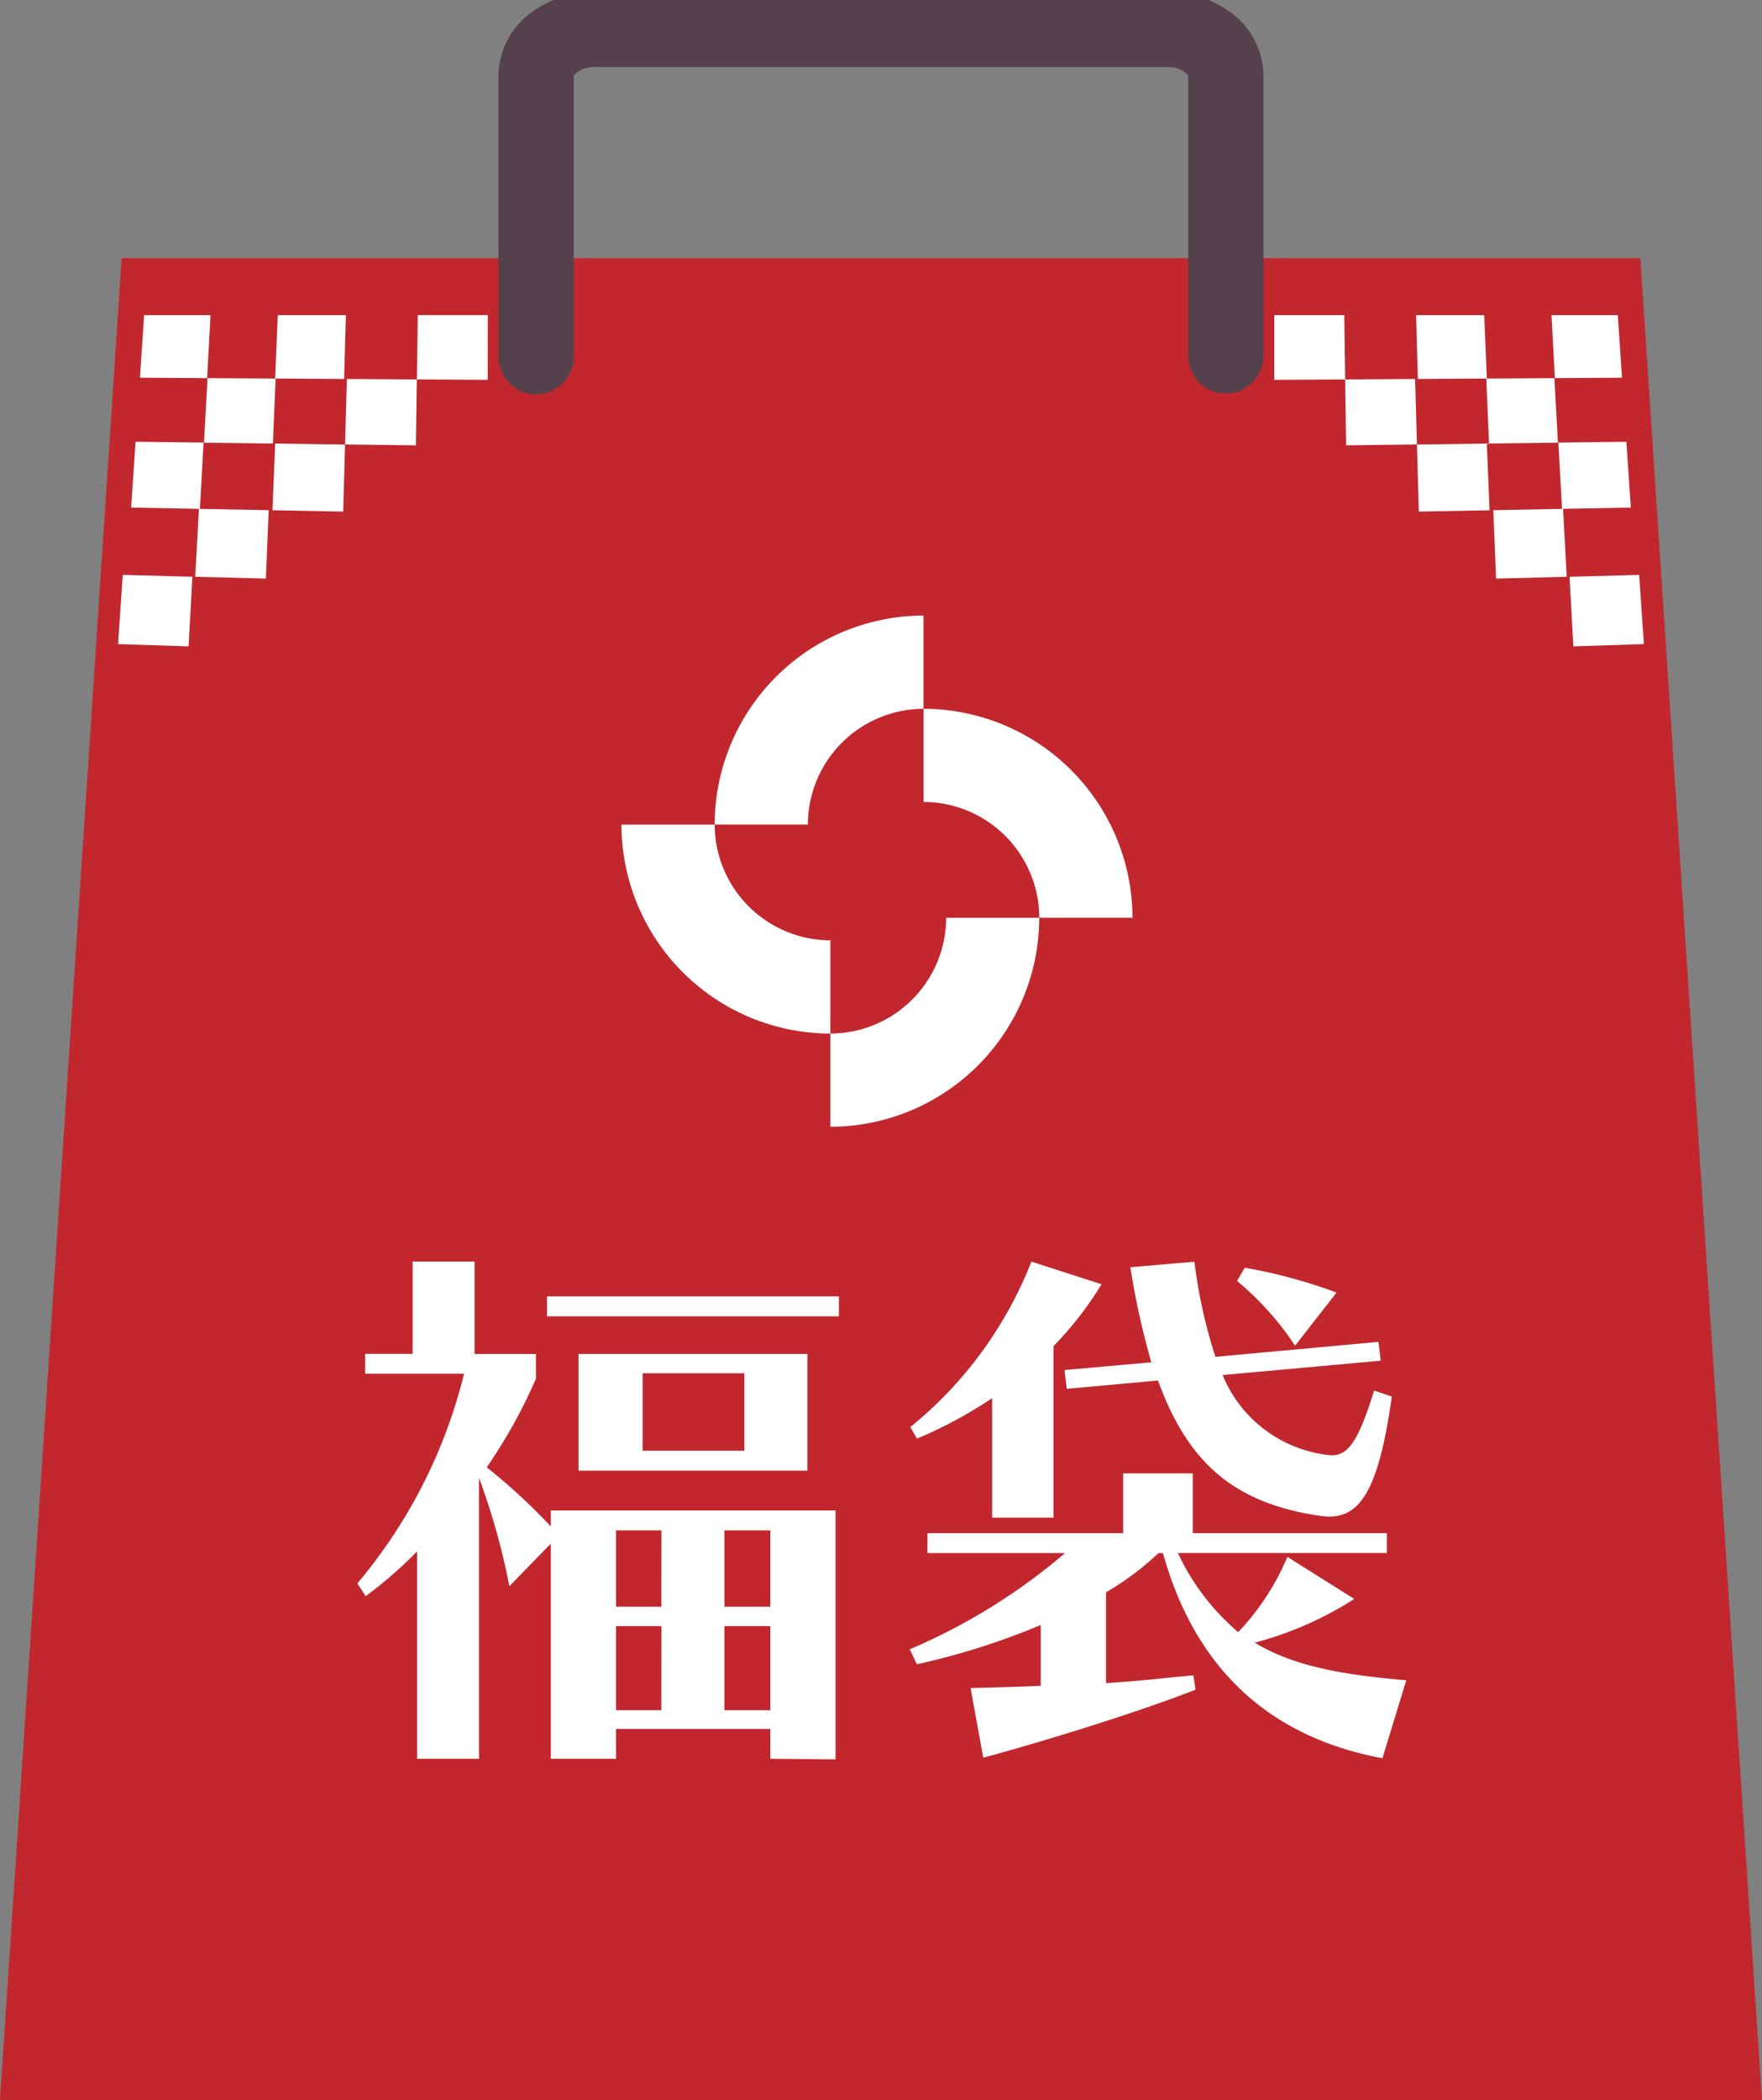 <svg xmlns="http://www.w3.org/2000/svg" xmlns:xlink="http://www.w3.org/1999/xlink" width="96.411" height="114.852" viewBox="0 0 96.411 114.852"><rect x="0" y="0" width="96.411" height="114.852" fill="#808080" stroke="none"/><defs><style>.a{fill:none;}.b{fill:#c1272d;}.c{clip-path:url(#a);}.d{fill:#55414b;}.e{fill:#fff;}</style><clipPath id="a"><rect class="a" width="96.411" height="114.852"/></clipPath></defs><g transform="translate(0)"><path class="b" d="M6.656,19.831,0,120.563H96.41L89.754,19.831Z" transform="translate(0 -5.712)"/><g transform="translate(0)"><g class="c"><path class="d" d="M75.164,21.965a2.058,2.058,0,0,1-2.059-2.059V4.581a1.391,1.391,0,0,0-1.177-.464H40.66a1.391,1.391,0,0,0-1.177.464V19.907a2.059,2.059,0,1,1-4.117,0V4.567a4.319,4.319,0,0,1,1.745-3.4A5.8,5.8,0,0,1,40.66,0H71.928a5.8,5.8,0,0,1,3.549,1.166,4.319,4.319,0,0,1,1.745,3.4V19.907A2.058,2.058,0,0,1,75.164,21.965Z" transform="translate(-8.089 -0.445)"/><path class="e" d="M61.315,48.046v-5.1A11.449,11.449,0,0,0,49.887,54.378h5.1a6.345,6.345,0,0,1,6.332-6.332" transform="translate(-10.783 -9.283)"/><path class="e" d="M57.963,70.362v5.1A11.45,11.45,0,0,0,69.392,64.032H64.3a6.345,6.345,0,0,1-6.333,6.33" transform="translate(-12.528 -13.84)"/><path class="e" d="M70.8,60.88h5.1a11.451,11.451,0,0,0-11.43-11.428v5.094A6.348,6.348,0,0,1,70.8,60.88" transform="translate(-13.934 -10.689)"/><path class="e" d="M48.481,57.531h-5.1A11.451,11.451,0,0,0,54.813,68.96v-5.1a6.348,6.348,0,0,1-6.332-6.333" transform="translate(-9.377 -12.435)"/><path class="e" d="M13.445,25.432l-3.676-.023L10,21.988h3.632Z" transform="translate(-2.112 -4.753)"/><path class="e" d="M22.98,25.478l-3.774-.024.143-3.466h3.729Z" transform="translate(-4.151 -4.753)"/><path class="e" d="M12.919,34.492l-3.766-.071.245-3.6,3.719.046Z" transform="translate(-1.979 -6.663)"/><path class="e" d="M12.1,44.018l-3.858-.125L8.5,40.109l3.81.1Z" transform="translate(-1.782 -8.669)"/><path class="e" d="M32.975,25.527,29.1,25.5l.049-3.514h3.831Z" transform="translate(-6.289 -4.753)"/><path class="e" d="M18.01,29.959l-3.771-.047.194-3.53,3.725.023Z" transform="translate(-3.078 -5.702)"/><path class="e" d="M27.962,30.07l-3.876-.049.1-3.58,3.828.024Z" transform="translate(-5.206 -5.715)"/><path class="e" d="M22.889,34.668l-3.872-.074.15-3.647L22.99,31Z" transform="translate(-4.11 -6.689)"/><path class="e" d="M17.495,39.315l-3.865-.1.2-3.714,3.817.073Z" transform="translate(-2.946 -7.673)"/><path class="e" d="M108.484,25.432l3.676-.023-.233-3.421H108.3Z" transform="translate(-23.407 -4.753)"/><path class="e" d="M98.947,25.478l3.774-.024-.143-3.466H98.849Z" transform="translate(-21.366 -4.753)"/><path class="e" d="M108.982,34.492l3.766-.071-.245-3.6-3.719.046Z" transform="translate(-23.513 -6.663)"/><path class="e" d="M109.77,44.018l3.858-.125-.259-3.783-3.81.1Z" transform="translate(-23.68 -8.669)"/><path class="e" d="M88.95,25.527l3.88-.024-.049-3.514H88.95Z" transform="translate(-19.226 -4.753)"/><path class="e" d="M103.9,29.959l3.771-.047-.194-3.53-3.725.023Z" transform="translate(-22.426 -5.702)"/><path class="e" d="M93.95,30.07l3.876-.049-.1-3.58-3.828.024Z" transform="translate(-20.296 -5.715)"/><path class="e" d="M99.01,34.668l3.872-.074-.15-3.647L98.909,31Z" transform="translate(-21.378 -6.689)"/><path class="e" d="M104.391,39.315l3.865-.1-.2-3.714-3.817.073Z" transform="translate(-22.53 -7.673)"/><path class="e" d="M47.542,115.21v-1.633H39.1v1.633h-3.57V103.443l-2.268,2.329A37.26,37.26,0,0,0,31.6,99.844V115.21H28.214V103.866a23.2,23.2,0,0,1-2.813,2.45l-.454-.7a28.325,28.325,0,0,0,5.839-11.464H25.371v-1.09h2.6V88.016h3.388v5.051h3.357v1.362a28.706,28.706,0,0,1-2.692,4.84,32.5,32.5,0,0,1,3.509,3.237v-.878H51.112V115.24ZM35.323,89.922H51.294V91.01H35.323Zm1.724,3.146H49.57V99.45H37.047Zm4.537,9.65H39.1v4.175h2.48Zm0,5.233H39.1v4.6h2.48Zm4.537-13.823H40.555v4.234h5.566Zm1.421,8.59h-2.51v4.175h2.51Zm0,5.233h-2.51v4.6h2.51Z" transform="translate(-5.392 -19.024)"/><path class="e" d="M89.368,115.18c-6.625-1.24-10.376-5.354-12.009-11.222h-.241a15.831,15.831,0,0,1-2.874,2.148v4.961c1.634-.091,3.175-.273,4.778-.423l.121.785c-3.085,1.21-8.046,2.753-11.616,3.721l-.695-3.811c1.209-.031,2.48-.06,3.841-.121V107.89a38.947,38.947,0,0,1-6.776,2.148l-.393-.817a32.871,32.871,0,0,0,8.5-5.264H64.472v-1.089H75.181V99.6h3.811v3.267H89.609v1.089H78.175a12.766,12.766,0,0,0,3.3,4.325,13.632,13.632,0,0,0,2.693-4.114l3.66,2.3a19.076,19.076,0,0,1-5.444,2.39c2.026,1.24,4.658,1.754,8.288,2.057ZM68.012,102.021V95.488A24.39,24.39,0,0,1,63.9,97.7l-.363-.635a21.954,21.954,0,0,0,6.624-9.045L74,89.257a19.2,19.2,0,0,1-2.631,3.388v9.377ZM89.881,95.4c-.726,5.233-1.784,6.564-3.448,6.564a4.511,4.511,0,0,1-.605-.06c-4.718-.726-7.138-3-8.742-7.381l-4.992.454-.121-1.028,4.749-.423a43.617,43.617,0,0,1-1.149-5.2l3.509-.3a27.432,27.432,0,0,0,1.149,5.2l8.923-.817.121,1.028-8.651.786a7.109,7.109,0,0,0,5.445,4.325,3.3,3.3,0,0,0,.545.061c.847,0,1.421-.7,2.3-3.539Zm-5.293-2.783a16.11,16.11,0,0,0-3.176-3.539l.423-.726a28.345,28.345,0,0,1,5.022,1.361Z" transform="translate(-13.726 -19.024)"/></g></g></g></svg>
